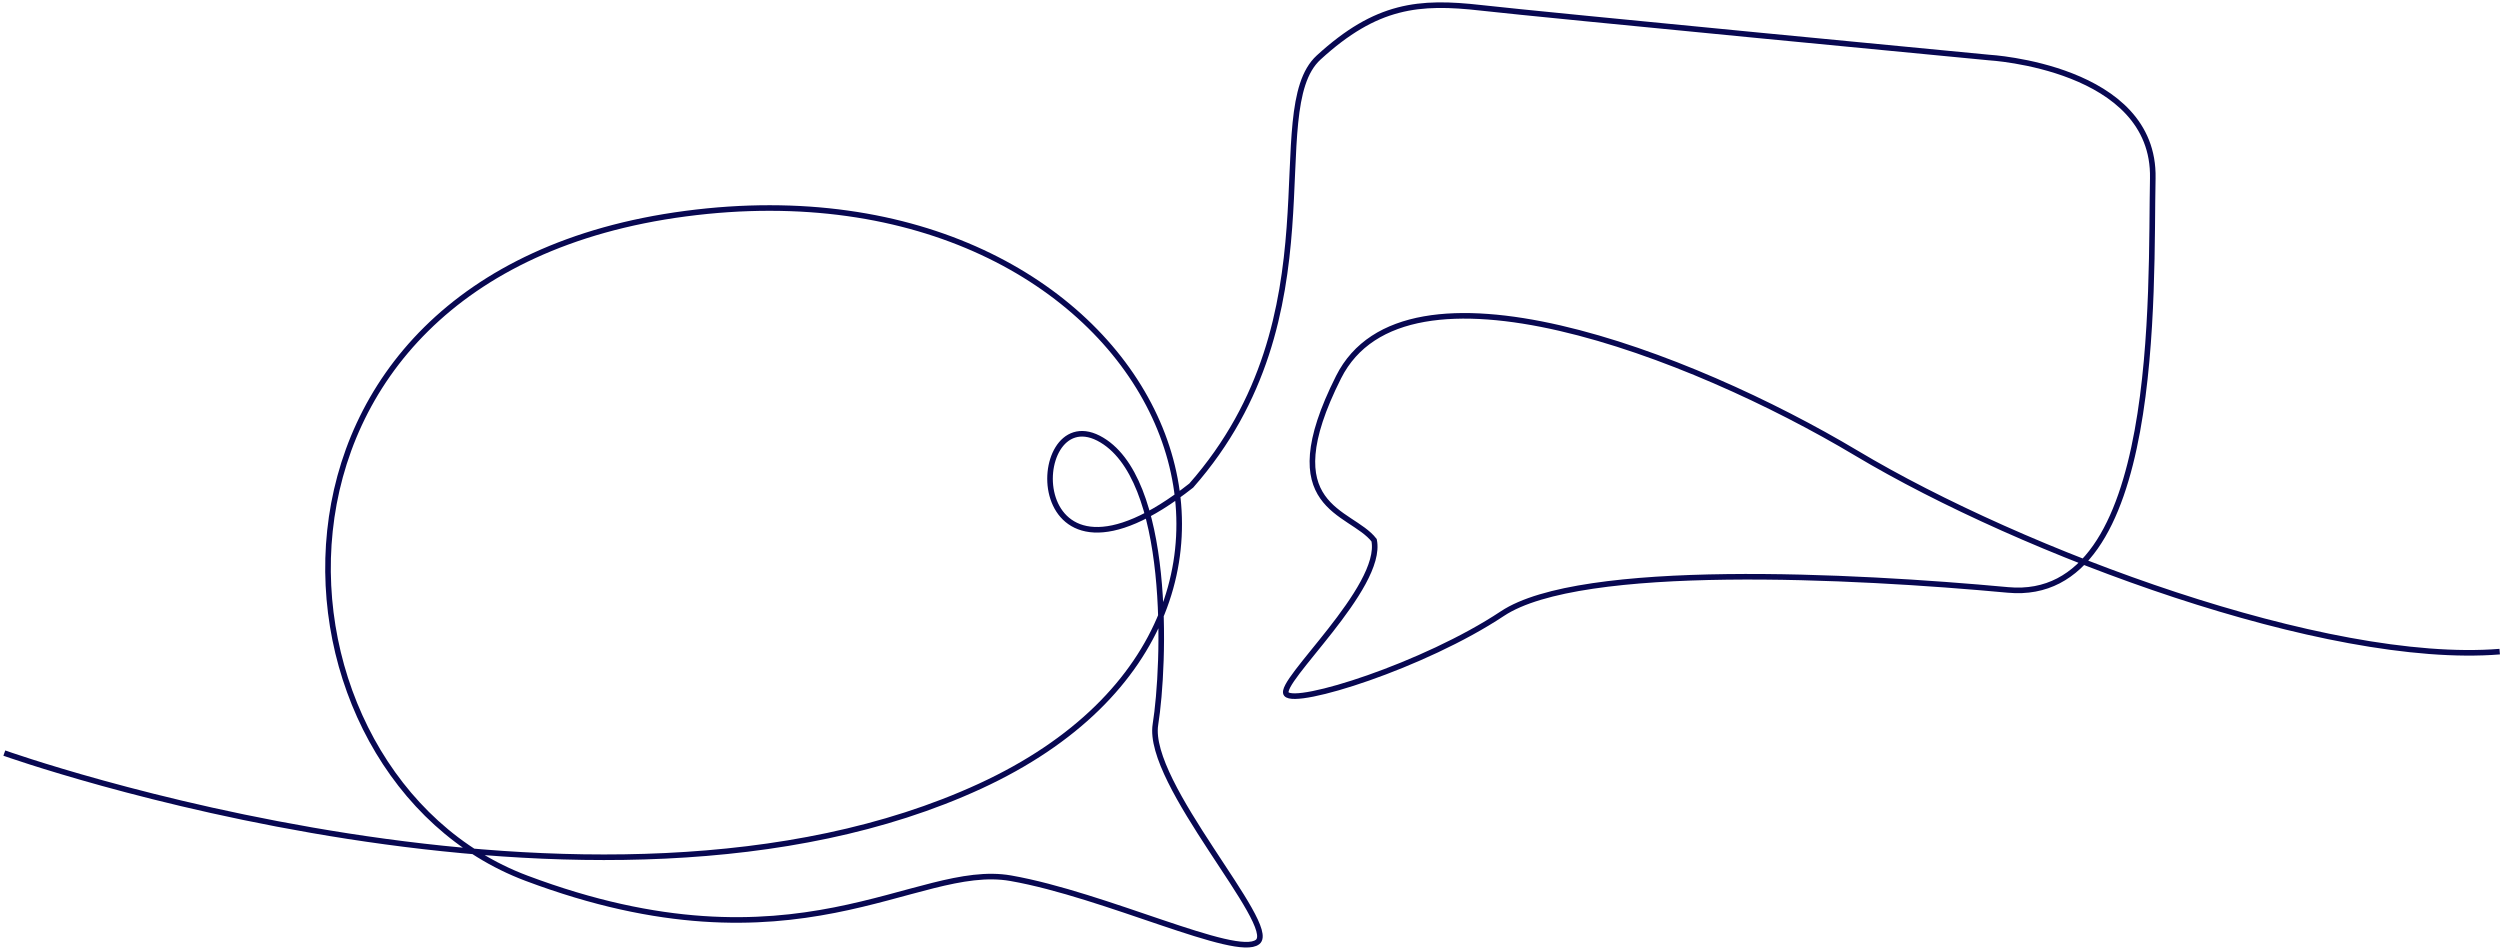 <svg width="671" height="255" viewBox="0 0 671 255" fill="none" xmlns="http://www.w3.org/2000/svg">
<path d="M1.158 202.129C1.158 202.129 159.815 258.63 263.092 210.996C366.369 163.363 308.94 40.865 184 57.344C59.059 73.824 68.67 208.407 141.302 235.716C213.935 263.025 245.84 231.243 271.285 235.716C296.73 240.189 331.864 257.296 337.536 252.823C343.287 248.35 307.601 210.29 310.122 194.438C312.643 178.587 314.612 127.814 294.839 117.612C275.066 107.489 273.806 166.502 319.733 130.325C359.909 84.653 338.403 29.643 353.922 15.439C369.441 1.235 380.864 0.215 397.486 2.099C414.029 3.982 533.849 15.439 533.849 15.439C533.849 15.439 578.437 17.95 577.807 47.849C577.177 77.669 580.328 162.107 538.97 158.34C497.533 154.495 424.27 150.728 403.236 164.697C382.203 178.665 347.777 189.494 345.256 186.277C342.736 183.138 371.41 157.712 368.811 145C362.509 136.838 341.396 136.76 359.279 101.211C377.161 65.662 453.575 94.933 498.242 121.614C542.908 148.296 624.443 178.665 670.921 174.898" stroke="#080852" stroke-width="1.5" stroke-miterlimit="10"/>
</svg>
